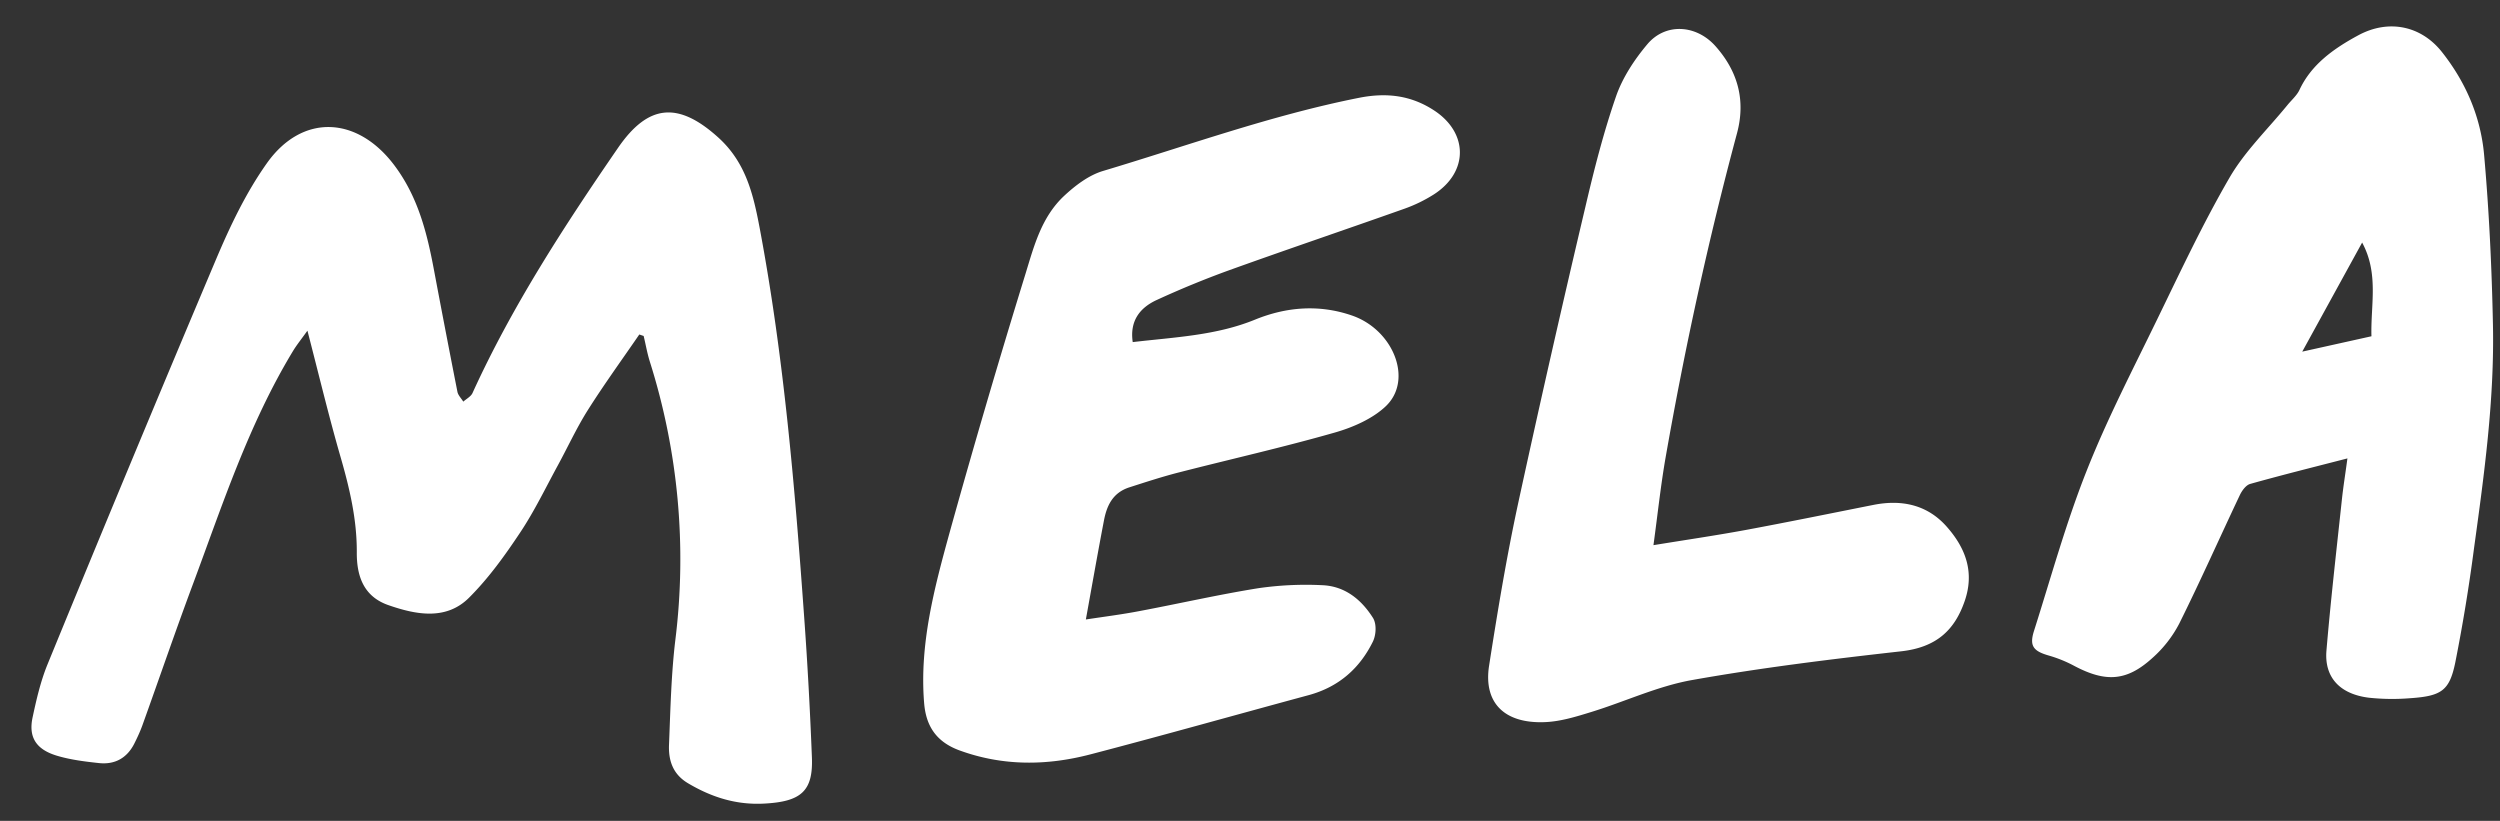 <svg xmlns="http://www.w3.org/2000/svg" width="67" height="22" fill="none"><rect width="100%" height="100%" fill="#333333" stroke="none"/><path fill="#fff" d="M17.132 8.966c-.463.675-.945 1.339-1.381 2.029-.3.476-.534.988-.803 1.481-.328.602-.624 1.22-1.005 1.792-.407.612-.843 1.222-1.37 1.748-.612.614-1.417.462-2.163.202-.699-.242-.852-.832-.848-1.42.004-.878-.193-1.713-.435-2.551-.315-1.09-.578-2.19-.888-3.385-.154.217-.287.38-.392.554-1.189 1.968-1.885 4.115-2.672 6.227-.47 1.26-.905 2.533-1.36 3.798-.062.17-.139.336-.222.5-.188.363-.503.558-.945.509-.375-.04-.756-.088-1.113-.194-.566-.167-.775-.496-.662-1.028.103-.482.215-.97.402-1.427a1060.3 1060.3 0 0 1 4.51-10.839c.377-.891.8-1.787 1.366-2.586.948-1.34 2.43-1.271 3.426.066.633.848.87 1.815 1.055 2.802a387.3 387.3 0 0 0 .628 3.261c.02.091.103.172.156.259.084-.075.203-.136.246-.228 1.055-2.316 2.447-4.46 3.903-6.576.804-1.167 1.607-1.25 2.686-.274.746.675.942 1.544 1.112 2.444.648 3.45.94 6.935 1.19 10.423.09 1.246.157 2.494.206 3.742.037.91-.29 1.192-1.292 1.242-.756.038-1.416-.181-2.035-.55-.415-.249-.52-.63-.502-1.036.038-.937.058-1.877.17-2.806a17.56 17.56 0 0 0-.685-7.455c-.07-.225-.11-.458-.165-.686l-.118-.04v.002zm13.227.202c1.124-.132 2.234-.176 3.276-.602.84-.342 1.721-.415 2.604-.108 1.106.385 1.638 1.722.903 2.426-.35.335-.879.569-1.375.71-1.376.393-2.777.709-4.165 1.065-.451.115-.894.26-1.336.402-.457.148-.608.507-.682.898-.165.862-.317 1.727-.483 2.643.49-.075.962-.134 1.425-.223 1.064-.2 2.12-.442 3.19-.614a8.877 8.877 0 0 1 1.717-.082c.628.024 1.063.405 1.36.872.105.163.089.464-.003.647-.343.692-.892 1.204-1.719 1.428-1.948.527-3.887 1.075-5.84 1.585-1.173.308-2.35.32-3.51-.102-.645-.234-.908-.674-.955-1.28-.126-1.56.27-3.06.68-4.548a257.09 257.09 0 0 1 2.04-6.955c.226-.735.423-1.508 1.03-2.078.295-.275.657-.554 1.044-.67 2.277-.681 4.511-1.494 6.864-1.961.743-.147 1.396-.064 2.012.34.918.602.922 1.652-.01 2.25a3.91 3.91 0 0 1-.796.386c-1.562.554-3.135 1.086-4.696 1.648a25.21 25.21 0 0 0-1.93.793c-.47.215-.729.576-.647 1.13h.002zm32.549 3.118c-.918.237-1.765.448-2.602.683-.117.033-.224.184-.28.303-.542 1.145-1.056 2.302-1.621 3.438a3.21 3.21 0 0 1-.723.926c-.686.623-1.248.655-2.088.212a3.479 3.479 0 0 0-.675-.276c-.423-.12-.537-.256-.408-.663.454-1.43.852-2.878 1.405-4.276.546-1.385 1.239-2.721 1.894-4.069.623-1.28 1.228-2.575 1.946-3.811.406-.698 1.023-1.294 1.546-1.936.109-.134.252-.256.323-.406.316-.679.908-1.103 1.571-1.462.819-.445 1.69-.259 2.247.444.657.83 1.044 1.764 1.132 2.767.134 1.512.205 3.03.236 4.546.041 2.01-.234 4.003-.508 5.994a46.835 46.835 0 0 1-.502 3.057c-.156.759-.374.899-1.22.956a5.88 5.88 0 0 1-1.092-.014c-.778-.095-1.201-.544-1.14-1.264.114-1.351.27-2.702.414-4.05.037-.345.093-.687.148-1.101l-.003.002zm.397-5.785L61.7 9.424l1.855-.412c-.025-.836.203-1.674-.25-2.512v.001zm-18.99 8.109c.858-.14 1.669-.259 2.472-.407 1.141-.212 2.28-.445 3.418-.671.789-.157 1.468.011 1.976.593.509.58.735 1.22.474 1.98-.272.79-.764 1.246-1.71 1.351-1.872.21-3.746.44-5.596.769-.924.164-1.795.577-2.698.855-.404.125-.825.256-1.244.273-1.087.046-1.653-.516-1.5-1.509.226-1.447.465-2.895.774-4.33a449.23 449.23 0 0 1 1.806-7.964c.233-.997.486-1.994.822-2.965.173-.5.488-.982.84-1.4.489-.58 1.312-.524 1.824.05.614.69.81 1.468.58 2.331-.77 2.868-1.4 5.762-1.912 8.678-.133.758-.213 1.523-.328 2.364l.002.002z"/></svg>